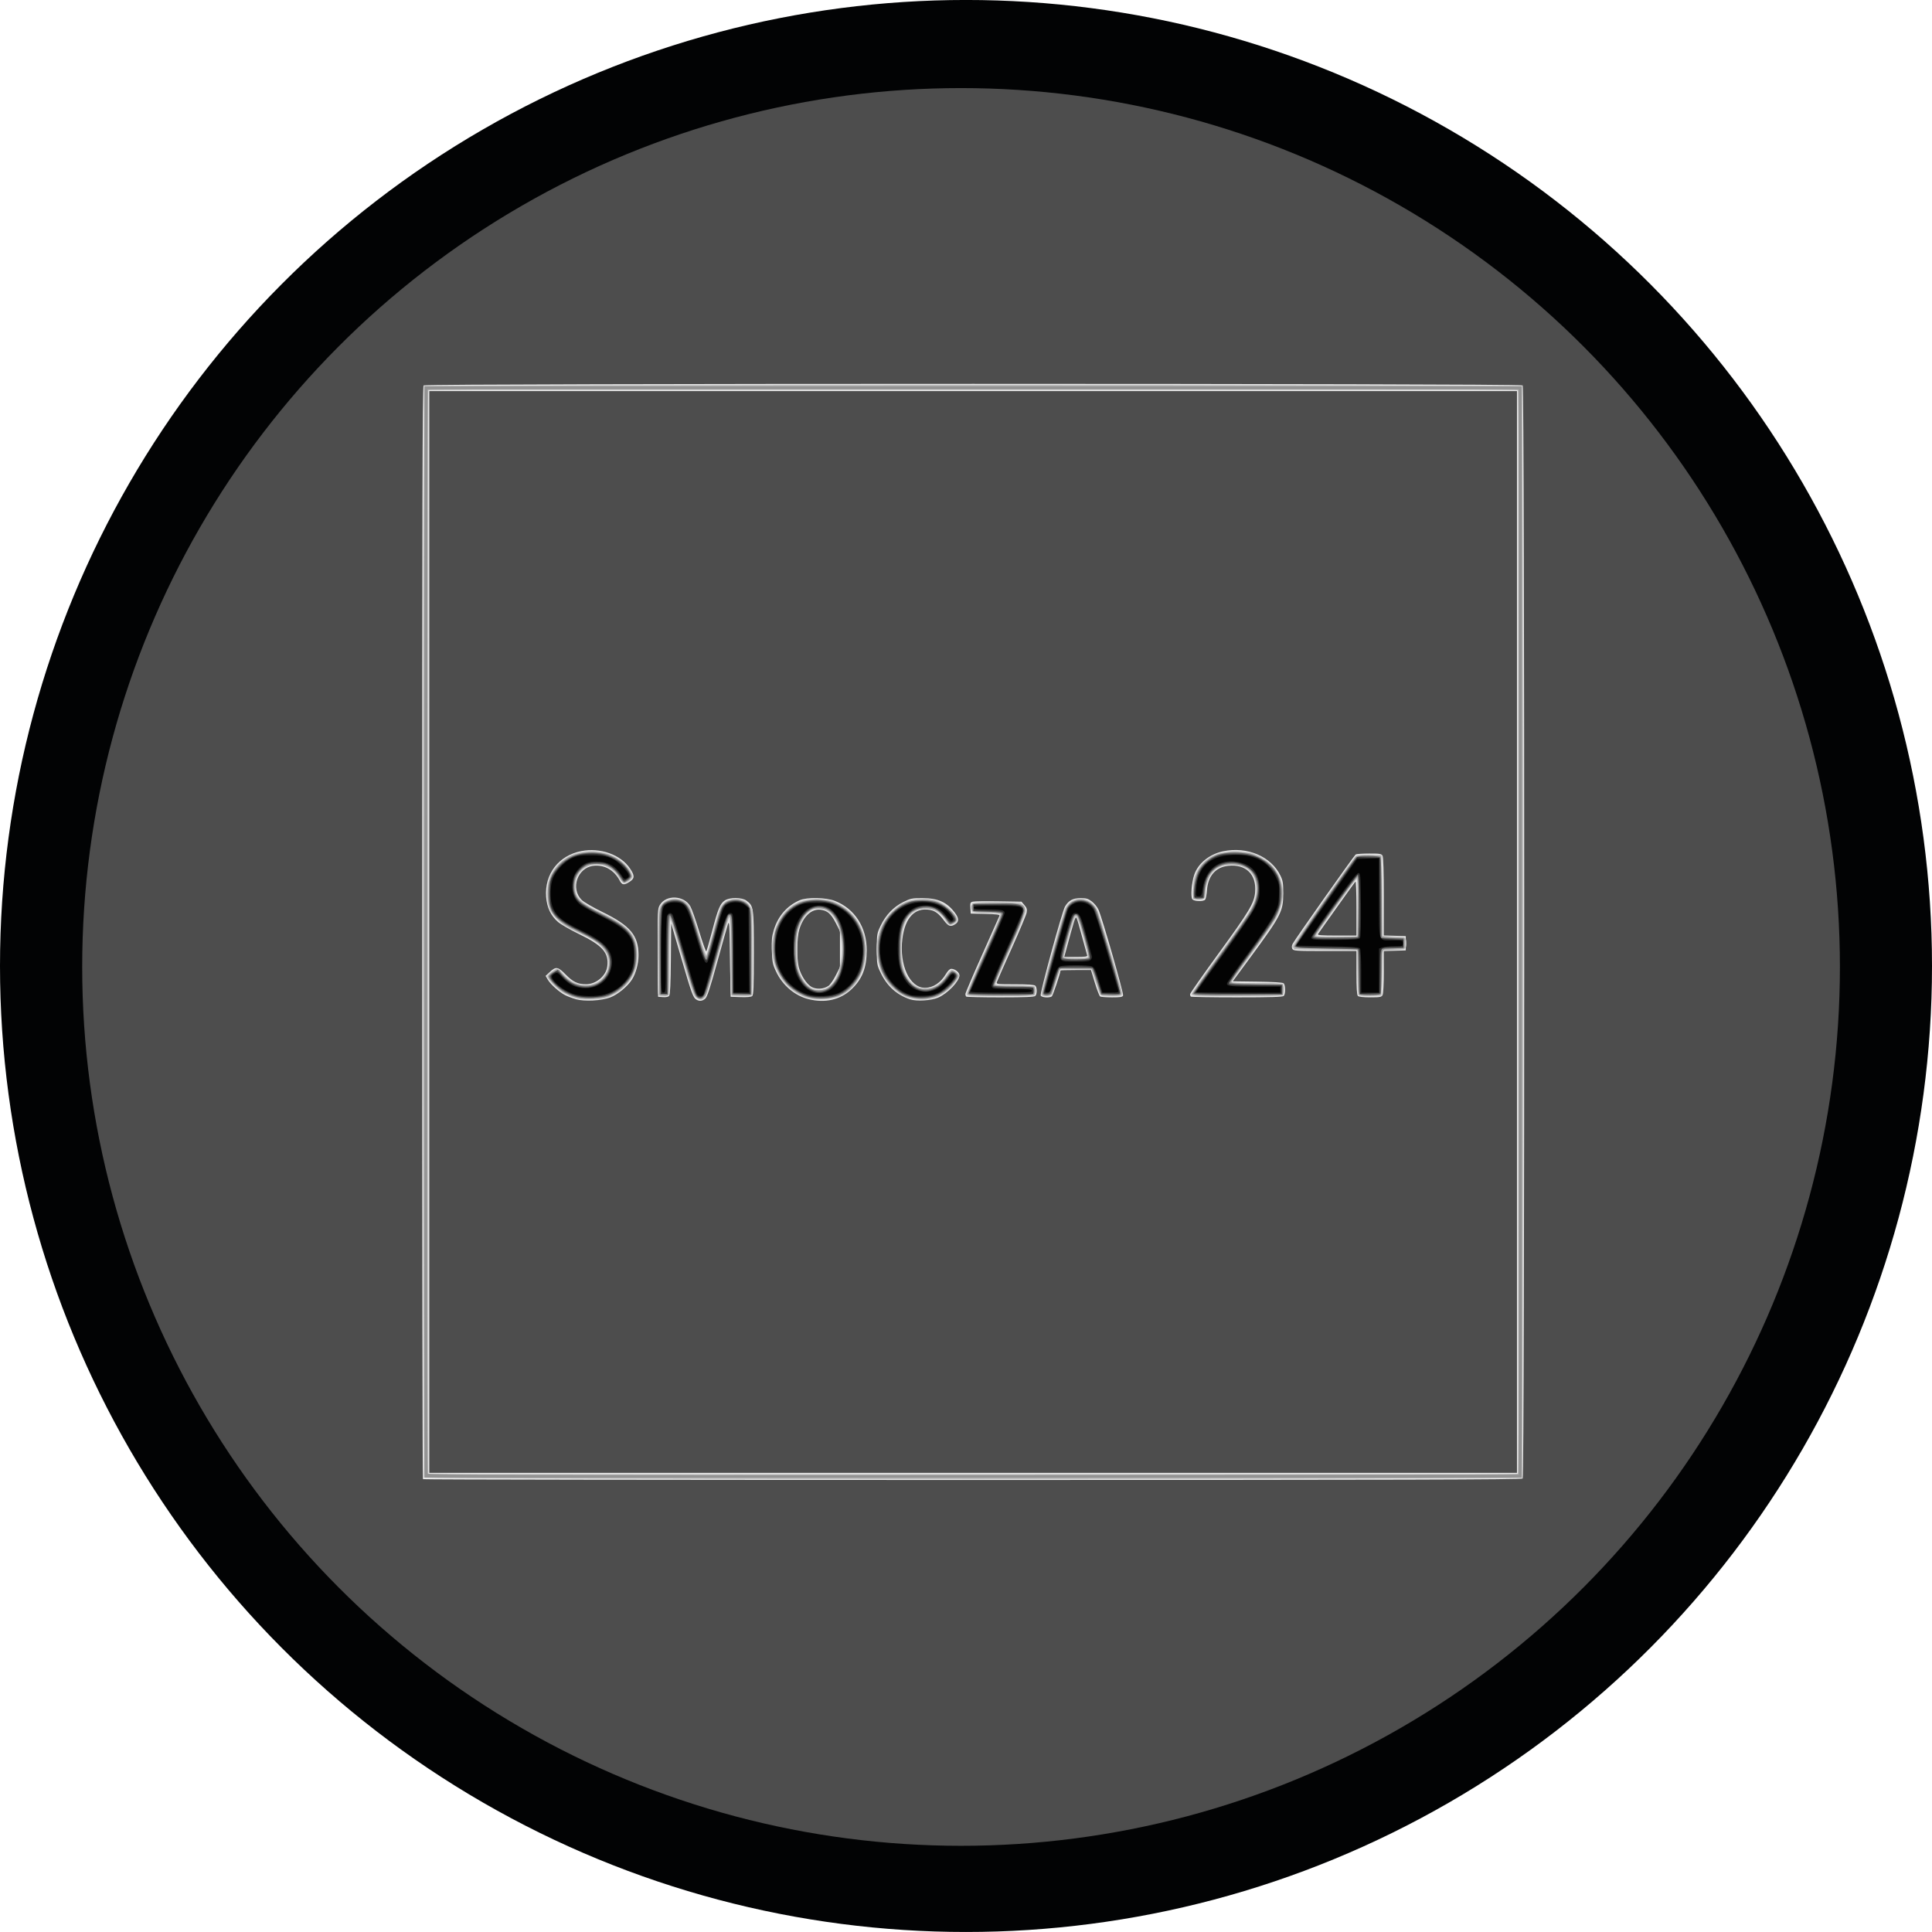 <?xml version="1.0" encoding="UTF-8" standalone="no"?>
<svg
   xmlns:dc="http://purl.org/dc/elements/1.1/"
   xmlns:cc="http://creativecommons.org/ns#"
   xmlns:rdf="http://www.w3.org/1999/02/22-rdf-syntax-ns#"
   xmlns:svg="http://www.w3.org/2000/svg"
   xmlns="http://www.w3.org/2000/svg"
   xmlns:sodipodi="http://sodipodi.sourceforge.net/DTD/sodipodi-0.dtd"
   xmlns:inkscape="http://www.inkscape.org/namespaces/inkscape"
   width="50px"
   height="50px"
   viewBox="0 0 87.932 87.932"
   version="1.1"
   id="svg8"
   sodipodi:docname="SmoczaSVG2.svg"
   inkscape:version="1.0.2-2 (e86c870879, 2021-01-15)">
  <defs
     id="defs2">
    <inkscape:path-effect
       effect="bspline"
       id="path-effect967"
       is_visible="true"
       lpeversion="1"
       weight="33.333"
       steps="2"
       helper_size="0"
       apply_no_weight="true"
       apply_with_weight="true"
       only_selected="false" />
  </defs>
  <sodipodi:namedview
     id="base"
     pagecolor="#ffffff"
     bordercolor="#666666"
     borderopacity="1.0"
     inkscape:pageopacity="0.0"
     inkscape:pageshadow="2"
     inkscape:zoom="1.4142136"
     inkscape:cx="2.5408292"
     inkscape:cy="195.55813"
     inkscape:document-units="mm"
     inkscape:current-layer="g1007"
     inkscape:document-rotation="0"
     showgrid="false"
     fit-margin-top="0"
     fit-margin-left="0"
     fit-margin-right="0"
     fit-margin-bottom="0"
     inkscape:window-width="1920"
     inkscape:window-height="1017"
     inkscape:window-x="-8"
     inkscape:window-y="-8"
     inkscape:window-maximized="1" />
  <g
     inkscape:label="Warstwa 1"
     inkscape:groupmode="layer"
     id="layer1"
     transform="translate(124.013,-9.622)">
    <g
       id="g1007"
       transform="translate(-7.751,-42.897)">
      <circle
         style="fill:#020304;fill-opacity:1;stroke-width:0.265"
         id="path1013"
         cx="-72.296"
         cy="96.484"
         r="43.966" />
      <circle
         style="fill:#4d4d4d;stroke-width:0.241;fill-opacity:1"
         id="circle1015"
         cx="-72.521"
         cy="96.528"
         r="40" />
    </g>
    <g
       id="g1151"
       transform="matrix(0.639,0,0,0.639,45.874,26.884)">
      <path
         style="fill:#e8e8e8;stroke-width:0.085"
         d="m -235.739,78.342 c -0.031,-0.031 -0.056,-17.549 -0.056,-38.93 0,-30.122 0.023,-38.896 0.102,-38.975 0.148,-0.148 78.135,-0.148 78.283,0 0.148,0.148 0.148,77.711 0,77.859 -0.079,0.079 -8.9,0.102 -39.187,0.102 -21.497,0 -39.11,-0.025 -39.141,-0.056 z m 77.922,-38.975 V 0.843 h -38.735 -38.735 V 39.367 77.89 h 38.735 38.735 z m -67.035,4.786 c -0.244,-0.069 -0.587,-0.199 -0.762,-0.288 -0.418,-0.214 -1.04,-0.771 -1.234,-1.104 l -0.154,-0.266 0.27,-0.252 c 0.466,-0.435 0.598,-0.417 1.159,0.156 0.515,0.527 0.87,0.694 1.462,0.692 0.704,-0.003 1.411,-0.597 1.5,-1.259 0.131,-0.975 -0.328,-1.503 -2.017,-2.32 -0.623,-0.301 -1.297,-0.69 -1.496,-0.864 -0.508,-0.441 -0.784,-1.024 -0.841,-1.779 -0.123,-1.626 0.889,-2.945 2.502,-3.262 1.361,-0.268 2.822,0.257 3.479,1.249 0.338,0.51 0.331,0.698 -0.036,0.935 -0.396,0.257 -0.532,0.24 -0.703,-0.083 -0.396,-0.752 -1.09,-1.144 -1.868,-1.056 -1.143,0.129 -1.659,1.618 -0.842,2.435 0.147,0.147 0.822,0.539 1.501,0.871 1.963,0.961 2.546,1.662 2.546,3.062 0,0.602 -0.184,1.29 -0.464,1.733 -0.311,0.492 -1.022,1.077 -1.551,1.276 -0.635,0.238 -1.835,0.3 -2.451,0.126 z m 8.594,0.034 c -0.238,-0.139 -0.338,-0.412 -1.088,-2.984 l -0.712,-2.44 -0.022,2.518 c -0.015,1.741 -0.052,2.554 -0.12,2.635 -0.061,0.074 -0.225,0.108 -0.443,0.092 l -0.346,-0.025 -0.021,-3.133 c -0.021,-3.017 -0.015,-3.143 0.15,-3.413 0.455,-0.744 1.722,-0.679 2.17,0.11 0.1,0.176 0.383,0.983 0.629,1.792 0.246,0.81 0.472,1.442 0.504,1.406 0.031,-0.036 0.221,-0.694 0.422,-1.462 0.411,-1.573 0.563,-1.937 0.905,-2.164 0.346,-0.23 1.201,-0.224 1.522,0.011 0.525,0.385 0.535,0.456 0.536,3.73 8e-5,2.449 -0.021,2.992 -0.119,3.073 -0.075,0.063 -0.377,0.09 -0.826,0.074 l -0.707,-0.025 -0.042,-2.752 c -0.037,-2.414 -0.056,-2.71 -0.153,-2.413 -0.061,0.186 -0.409,1.423 -0.775,2.748 -0.521,1.889 -0.705,2.442 -0.852,2.561 -0.21,0.17 -0.394,0.188 -0.613,0.06 z m 8.022,-0.026 c -1.013,-0.246 -1.881,-0.977 -2.353,-1.98 -0.238,-0.505 -0.271,-0.672 -0.3,-1.476 -0.026,-0.74 -3e-5,-1.013 0.143,-1.485 0.298,-0.981 0.936,-1.716 1.833,-2.11 0.524,-0.23 1.88,-0.205 2.519,0.046 1.407,0.554 2.267,1.889 2.263,3.512 -0.004,1.265 -0.327,2.078 -1.117,2.81 -0.775,0.717 -1.843,0.962 -2.987,0.683 z m 1.385,-0.956 c 0.123,-0.088 0.357,-0.425 0.519,-0.748 l 0.296,-0.587 V 40.588 39.307 l -0.296,-0.577 c -0.338,-0.658 -0.591,-0.881 -1.073,-0.946 -0.648,-0.087 -1.244,0.462 -1.528,1.407 -0.175,0.582 -0.195,2.065 -0.036,2.688 0.143,0.562 0.525,1.164 0.879,1.386 0.336,0.211 0.9,0.182 1.239,-0.062 z m 5.811,0.96 c -0.954,-0.318 -1.65,-0.948 -2.101,-1.9 -0.26,-0.549 -0.27,-0.608 -0.27,-1.67 0,-1.062 0.01,-1.121 0.27,-1.67 0.359,-0.759 0.93,-1.354 1.625,-1.696 0.512,-0.252 0.623,-0.274 1.364,-0.272 1.101,0.003 1.729,0.286 2.296,1.035 0.298,0.393 0.309,0.638 0.037,0.816 -0.33,0.216 -0.49,0.165 -0.807,-0.259 -0.374,-0.5 -0.642,-0.696 -1.034,-0.76 -1.055,-0.171 -1.741,0.561 -1.931,2.062 -0.236,1.862 0.516,3.496 1.609,3.496 0.578,0 1.129,-0.365 1.499,-0.995 0.134,-0.227 0.272,-0.36 0.376,-0.36 0.262,0 0.582,0.255 0.582,0.463 0,0.415 -0.839,1.292 -1.515,1.586 -0.495,0.215 -1.534,0.279 -1.998,0.125 z m 3.993,-0.197 c -0.031,-0.031 -0.056,-0.113 -0.056,-0.182 0,-0.069 0.538,-1.33 1.196,-2.801 0.658,-1.471 1.214,-2.722 1.236,-2.778 0.03,-0.077 -0.226,-0.109 -1.005,-0.127 l -1.045,-0.024 -0.026,-0.399 c -0.023,-0.36 -0.006,-0.404 0.175,-0.45 0.11,-0.028 0.935,-0.038 1.832,-0.024 l 1.632,0.026 0.211,0.246 c 0.17,0.198 0.201,0.301 0.157,0.534 -0.03,0.159 -0.508,1.301 -1.063,2.539 -0.555,1.238 -1.032,2.322 -1.059,2.408 -0.047,0.149 0.023,0.157 1.294,0.157 0.932,0 1.375,0.031 1.445,0.102 0.131,0.131 0.131,0.597 0,0.728 -0.074,0.074 -0.744,0.102 -2.484,0.102 -1.31,0 -2.407,-0.025 -2.438,-0.056 z m 5.305,-0.079 c -0.063,-0.164 1.531,-5.985 1.734,-6.332 0.252,-0.431 0.566,-0.602 1.109,-0.602 0.407,0 0.54,0.04 0.808,0.245 0.177,0.135 0.389,0.401 0.473,0.593 0.27,0.619 1.8,5.961 1.747,6.099 -0.041,0.108 -0.195,0.133 -0.795,0.132 -0.409,-6.77e-4 -0.787,-0.029 -0.841,-0.064 -0.053,-0.034 -0.222,-0.472 -0.374,-0.972 l -0.277,-0.91 h -1.086 c -0.597,0 -1.086,0.014 -1.086,0.031 0,0.175 -0.546,1.803 -0.621,1.85 -0.191,0.121 -0.737,0.073 -0.791,-0.07 z m 3.316,-2.849 c -0.021,-0.058 -0.189,-0.672 -0.374,-1.365 -0.185,-0.692 -0.357,-1.28 -0.383,-1.305 -0.099,-0.099 -0.122,-0.028 -0.805,2.5 l -0.074,0.275 h 0.837 c 0.633,0 0.828,-0.026 0.799,-0.106 z m 7.381,2.928 c -0.031,-0.031 -0.057,-0.106 -0.057,-0.167 0,-0.061 0.895,-1.34 1.99,-2.843 2.262,-3.108 2.583,-3.645 2.647,-4.438 0.101,-1.257 -0.653,-1.995 -1.908,-1.867 -0.903,0.092 -1.444,0.709 -1.522,1.733 -0.024,0.312 -0.081,0.616 -0.127,0.674 -0.12,0.152 -0.781,0.135 -0.912,-0.023 -0.137,-0.165 -0.059,-1.188 0.133,-1.75 0.277,-0.81 1.077,-1.459 2.053,-1.666 1.708,-0.362 3.416,0.36 4.081,1.725 0.177,0.363 0.206,0.543 0.204,1.27 -0.003,1.294 -0.144,1.57 -2.352,4.572 l -1.245,1.693 1.754,0.023 c 1.12,0.015 1.794,0.057 1.866,0.116 0.14,0.116 0.148,0.765 0.011,0.902 -0.075,0.075 -0.932,0.102 -3.33,0.102 -1.776,0 -3.254,-0.025 -3.285,-0.056 z m 11.898,-0.045 c -0.072,-0.072 -0.102,-0.559 -0.102,-1.651 v -1.549 h -2.241 c -2.085,0 -2.246,-0.011 -2.324,-0.155 -0.057,-0.107 -0.049,-0.22 0.025,-0.363 0.163,-0.315 4.378,-6.289 4.487,-6.36 0.052,-0.034 0.484,-0.063 0.96,-0.064 0.769,-0.001 0.875,0.017 0.953,0.162 0.055,0.103 0.088,1.181 0.088,2.918 v 2.754 l 0.783,0.024 0.783,0.024 v 0.508 0.508 l -0.783,0.024 -0.783,0.024 v 1.484 c 0,0.861 -0.037,1.553 -0.088,1.648 -0.077,0.144 -0.183,0.164 -0.872,0.164 -0.497,0 -0.822,-0.037 -0.886,-0.102 z m -0.102,-6.265 c 0,-1.08 -0.032,-1.928 -0.072,-1.884 -0.082,0.091 -2.568,3.58 -2.667,3.742 -0.051,0.083 0.238,0.106 1.337,0.106 h 1.402 z"
         id="path1165" />
      <path
         style="fill:#c9c9c9;stroke-width:0.085"
         d="m -235.671,78.208 c -0.022,-0.058 -0.03,-17.575 -0.018,-38.926 l 0.022,-38.82 h 39.116 39.116 V 39.367 78.271 l -39.097,0.021 c -31.234,0.017 -39.106,-4.6e-5 -39.138,-0.085 z m 77.939,-38.841 V 0.759 h -38.82 -38.82 V 39.367 77.975 h 38.82 38.82 z m -67.269,4.679 c -0.233,-0.084 -0.602,-0.256 -0.818,-0.383 -0.394,-0.231 -1.084,-0.951 -1.085,-1.132 -7.7e-4,-0.131 0.547,-0.539 0.724,-0.539 0.079,0 0.295,0.173 0.482,0.385 0.894,1.015 2.249,1.039 2.915,0.052 0.641,-0.951 0.132,-2.027 -1.282,-2.709 -0.304,-0.147 -0.81,-0.39 -1.125,-0.541 -0.764,-0.366 -1.388,-0.988 -1.585,-1.581 -0.221,-0.666 -0.153,-1.691 0.154,-2.32 0.345,-0.705 1.02,-1.283 1.76,-1.508 0.866,-0.263 1.863,-0.205 2.614,0.151 0.745,0.353 1.437,1.067 1.438,1.482 4.3e-4,0.172 -0.388,0.493 -0.596,0.493 -0.088,0 -0.241,-0.156 -0.371,-0.378 -0.575,-0.981 -1.794,-1.251 -2.596,-0.576 -0.337,0.284 -0.5,0.666 -0.5,1.172 0,0.84 0.284,1.114 2.045,1.972 1.17,0.57 1.826,1.081 2.124,1.654 0.278,0.534 0.312,1.791 0.066,2.443 -0.252,0.67 -0.882,1.341 -1.582,1.686 -0.496,0.244 -0.641,0.274 -1.454,0.301 -0.711,0.023 -0.993,-0.003 -1.327,-0.122 z m 8.692,-0.001 c -0.178,-0.15 -0.309,-0.55 -1.289,-3.936 -0.253,-0.873 -0.487,-1.587 -0.522,-1.587 -0.034,-4.23e-4 -0.072,1.209 -0.085,2.687 l -0.022,2.688 -0.357,0.026 c -0.313,0.023 -0.363,0.002 -0.406,-0.171 -0.027,-0.108 -0.038,-1.492 -0.024,-3.074 0.023,-2.561 0.042,-2.907 0.175,-3.151 0.4,-0.732 1.67,-0.711 2.107,0.035 0.077,0.131 0.354,0.942 0.617,1.801 0.459,1.505 0.524,1.683 0.583,1.606 0.015,-0.019 0.208,-0.721 0.428,-1.559 0.221,-0.838 0.468,-1.654 0.549,-1.813 0.188,-0.367 0.621,-0.601 1.111,-0.599 0.482,0.002 0.749,0.136 0.995,0.501 l 0.194,0.288 -0.022,3.055 -0.022,3.055 -0.712,0.025 c -0.513,0.018 -0.732,-0.006 -0.782,-0.085 -0.038,-0.06 -0.07,-1.345 -0.071,-2.854 -6.8e-4,-1.51 -0.023,-2.723 -0.049,-2.697 -0.026,0.026 -0.385,1.273 -0.798,2.771 -0.413,1.498 -0.811,2.816 -0.886,2.93 -0.161,0.245 -0.461,0.27 -0.712,0.058 z m 7.854,-0.008 c -1.678,-0.554 -2.678,-2.313 -2.374,-4.175 0.2,-1.223 0.842,-2.158 1.789,-2.604 0.409,-0.193 0.574,-0.22 1.355,-0.22 0.824,0 0.931,0.02 1.46,0.27 1.467,0.695 2.257,2.277 2.009,4.024 -0.164,1.157 -0.822,2.122 -1.76,2.581 -0.624,0.305 -1.757,0.362 -2.478,0.124 z m 1.673,-0.824 c 0.74,-0.562 1.084,-2.34 0.743,-3.841 -0.18,-0.792 -0.531,-1.325 -1.013,-1.538 -0.73,-0.323 -1.346,0.007 -1.785,0.96 -0.235,0.509 -0.245,0.583 -0.245,1.759 0,1.015 0.029,1.306 0.168,1.68 0.427,1.15 1.35,1.575 2.133,0.981 z m 5.643,0.858 c -1.542,-0.482 -2.535,-2.309 -2.24,-4.124 0.134,-0.828 0.45,-1.454 1.022,-2.023 0.636,-0.633 1.136,-0.86 2.009,-0.909 0.995,-0.056 1.533,0.129 2.166,0.745 0.528,0.513 0.634,0.846 0.323,1.012 -0.285,0.153 -0.502,0.101 -0.632,-0.15 -0.618,-1.195 -2.236,-1.209 -2.84,-0.024 -0.404,0.791 -0.454,2.645 -0.098,3.575 0.574,1.498 2.13,1.647 2.958,0.284 0.255,-0.42 0.468,-0.478 0.761,-0.206 0.236,0.22 0.234,0.243 -0.058,0.645 -0.362,0.5 -0.915,0.938 -1.426,1.129 -0.527,0.197 -1.399,0.219 -1.945,0.048 z m 4.121,-0.293 c 0,-0.09 0.537,-1.358 1.193,-2.816 0.656,-1.459 1.199,-2.71 1.206,-2.78 0.011,-0.104 -0.167,-0.135 -1.003,-0.169 l -1.016,-0.042 v -0.339 -0.339 l 1.717,-0.023 1.717,-0.023 0.21,0.21 c 0.115,0.115 0.21,0.307 0.21,0.427 0,0.119 -0.495,1.325 -1.101,2.679 -0.605,1.354 -1.101,2.495 -1.101,2.536 0,0.041 0.638,0.085 1.418,0.098 l 1.418,0.023 v 0.339 0.339 l -2.434,0.022 c -2.359,0.022 -2.434,0.017 -2.434,-0.141 z m 5.334,-0.02 c 0,-0.288 1.527,-5.753 1.707,-6.108 0.46,-0.91 1.734,-0.87 2.241,0.07 0.192,0.355 1.809,5.766 1.809,6.052 0,0.155 -0.059,0.168 -0.757,0.168 -0.508,0 -0.78,-0.034 -0.826,-0.105 -0.038,-0.058 -0.187,-0.486 -0.333,-0.953 l -0.264,-0.848 h -1.128 -1.128 l -0.259,0.849 c -0.142,0.467 -0.29,0.895 -0.327,0.953 -0.038,0.057 -0.219,0.104 -0.402,0.104 -0.285,0 -0.334,-0.027 -0.334,-0.181 z m 3.299,-2.676 c -0.002,-0.081 -0.164,-0.739 -0.361,-1.46 -0.252,-0.925 -0.394,-1.312 -0.48,-1.312 -0.087,0 -0.238,0.417 -0.514,1.418 -0.215,0.78 -0.373,1.437 -0.349,1.46 0.023,0.023 0.417,0.043 0.875,0.043 0.738,0 0.832,-0.017 0.829,-0.148 z m 7.369,2.731 c 0,-0.071 0.88,-1.338 1.955,-2.816 1.075,-1.478 2.085,-2.92 2.244,-3.205 0.944,-1.687 0.317,-3.205 -1.319,-3.199 -1.186,0.005 -1.765,0.666 -1.883,2.149 -0.024,0.296 -0.024,0.296 -0.447,0.296 h -0.423 l 0.007,-0.733 c 0.006,-0.617 0.044,-0.808 0.238,-1.203 0.518,-1.059 1.514,-1.547 3.012,-1.475 0.704,0.034 0.912,0.08 1.409,0.312 1.761,0.823 2.25,2.786 1.161,4.658 -0.124,0.213 -0.852,1.243 -1.618,2.289 -0.766,1.046 -1.411,1.95 -1.433,2.009 -0.033,0.085 0.35,0.113 1.808,0.131 l 1.85,0.023 V 43.473 43.896 l -3.281,0.022 c -2.884,0.019 -3.281,0.007 -3.281,-0.106 z m 11.895,0.024 c -0.022,-0.06 -0.05,-0.795 -0.062,-1.633 l -0.022,-1.524 -2.268,-0.023 c -2.484,-0.025 -2.521,-0.033 -2.215,-0.507 0.43,-0.668 4.281,-6.104 4.386,-6.19 0.082,-0.068 0.409,-0.094 0.999,-0.077 l 0.877,0.024 0.042,2.879 0.042,2.879 0.759,0.025 c 0.817,0.027 0.889,0.066 0.889,0.483 0,0.417 -0.072,0.457 -0.889,0.483 l -0.759,0.025 -0.042,1.609 -0.042,1.609 -0.827,0.024 c -0.615,0.018 -0.837,-0.004 -0.867,-0.085 z m -0.061,-6.246 c 0.022,-2.031 0.019,-2.07 -0.136,-1.905 -0.205,0.218 -2.724,3.756 -2.783,3.909 -0.037,0.096 0.208,0.112 1.426,0.093 l 1.47,-0.023 z"
         id="path1163" />
      <path
         style="fill:#b0b0b0;stroke-width:0.085"
         d="m -235.609,78.212 c -0.148,-0.148 -0.148,-77.542 0,-77.69 0.148,-0.148 77.965,-0.148 78.113,0 0.148,0.148 0.148,77.542 0,77.69 -0.148,0.148 -77.965,0.148 -78.113,0 z m 77.859,-0.254 c 0.148,-0.148 0.148,-77.034 0,-77.182 -0.148,-0.148 -77.457,-0.148 -77.605,0 -0.148,0.148 -0.148,77.034 0,77.182 0.148,0.148 77.457,0.148 77.605,0 z m -66.954,-33.875 c -0.256,-0.059 -0.667,-0.217 -0.912,-0.352 -0.479,-0.262 -1.204,-0.974 -1.204,-1.181 0,-0.131 0.5,-0.558 0.654,-0.558 0.048,0 0.232,0.177 0.409,0.393 1.14,1.391 3.255,0.846 3.255,-0.838 0,-0.847 -0.606,-1.474 -2.034,-2.102 -0.846,-0.372 -1.419,-0.741 -1.766,-1.136 -0.448,-0.511 -0.554,-0.833 -0.553,-1.693 1.7e-4,-0.642 0.035,-0.838 0.22,-1.24 0.845,-1.835 3.506,-2.33 5.138,-0.957 0.329,0.277 0.707,0.904 0.644,1.069 -0.042,0.11 -0.466,0.409 -0.581,0.409 -0.026,0 -0.178,-0.204 -0.338,-0.453 -0.347,-0.543 -0.742,-0.806 -1.31,-0.873 -0.632,-0.075 -0.988,0.024 -1.36,0.378 -0.388,0.369 -0.558,0.883 -0.475,1.436 0.091,0.609 0.491,0.966 1.775,1.584 1.472,0.709 2.075,1.159 2.375,1.773 0.792,1.618 -0.072,3.631 -1.82,4.243 -0.519,0.182 -1.55,0.23 -2.117,0.1 z m 8.493,-0.017 c -0.233,-0.164 -0.31,-0.381 -1.133,-3.217 -0.378,-1.304 -0.722,-2.407 -0.764,-2.451 -0.046,-0.048 -0.076,1.015 -0.076,2.635 0,2.963 0.003,2.946 -0.482,2.891 l -0.238,-0.027 -0.021,-3.048 c -0.021,-2.932 -0.015,-3.059 0.15,-3.328 0.223,-0.365 0.676,-0.556 1.15,-0.485 0.733,0.11 0.881,0.358 1.558,2.608 0.249,0.828 0.48,1.475 0.514,1.439 0.034,-0.036 0.237,-0.732 0.451,-1.547 0.57,-2.168 0.71,-2.403 1.494,-2.502 0.443,-0.056 0.86,0.127 1.131,0.497 0.168,0.229 0.176,0.359 0.201,3.204 0.019,2.218 -3.4e-4,2.996 -0.077,3.088 -0.076,0.092 -0.263,0.117 -0.745,0.098 l -0.643,-0.024 -0.022,-2.822 c -0.017,-2.162 -0.046,-2.814 -0.125,-2.788 -0.109,0.036 -0.242,0.474 -1.092,3.578 -0.616,2.251 -0.77,2.525 -1.233,2.201 z m 8.137,0.045 c -0.99,-0.211 -1.892,-0.939 -2.374,-1.913 -0.271,-0.549 -0.314,-0.722 -0.35,-1.421 -0.049,-0.934 0.061,-1.498 0.427,-2.195 0.615,-1.172 1.885,-1.754 3.275,-1.502 1.841,0.334 2.99,1.916 2.86,3.938 -0.093,1.44 -0.867,2.579 -2.025,2.978 -0.452,0.156 -1.353,0.213 -1.812,0.115 z m 1.11,-0.729 c 0.532,-0.253 0.908,-0.982 1.054,-2.044 0.236,-1.722 -0.391,-3.455 -1.312,-3.628 -0.843,-0.158 -1.391,0.274 -1.783,1.403 -0.24,0.692 -0.223,2.39 0.031,3.078 0.418,1.136 1.179,1.586 2.011,1.191 z m 5.968,0.676 c -0.91,-0.242 -1.764,-1.042 -2.135,-2 -0.249,-0.642 -0.303,-1.907 -0.111,-2.568 0.287,-0.987 0.97,-1.798 1.865,-2.212 0.429,-0.199 0.621,-0.235 1.236,-0.237 0.667,-0.002 0.777,0.023 1.309,0.294 0.601,0.307 1.172,0.905 1.12,1.173 -0.014,0.073 -0.133,0.192 -0.265,0.263 -0.226,0.123 -0.247,0.12 -0.38,-0.067 -0.59,-0.821 -0.918,-1.032 -1.599,-1.03 -1.145,0.004 -1.753,0.987 -1.753,2.835 0,1.44 0.388,2.388 1.138,2.778 0.688,0.358 1.598,0.022 2.119,-0.783 0.153,-0.236 0.32,-0.428 0.371,-0.428 0.17,0 0.47,0.261 0.469,0.407 -0.001,0.233 -0.567,0.881 -1.06,1.215 -0.707,0.479 -1.446,0.593 -2.326,0.36 z m 4.017,-0.227 c -0.023,-0.059 0.512,-1.343 1.188,-2.851 0.676,-1.509 1.229,-2.794 1.229,-2.855 0,-0.086 -0.219,-0.112 -0.957,-0.112 -1.005,0 -1.16,-0.051 -1.16,-0.381 0,-0.35 0.132,-0.381 1.647,-0.381 1.437,0 1.962,0.069 2.092,0.274 0.18,0.284 0.027,0.754 -0.995,3.049 -0.586,1.316 -1.086,2.44 -1.11,2.498 -0.034,0.082 0.267,0.106 1.345,0.106 1.458,0 1.592,0.032 1.592,0.381 0,0.368 -0.086,0.381 -2.517,0.381 -1.799,0 -2.323,-0.024 -2.356,-0.108 z m 5.335,0.002 c -0.049,-0.128 1.515,-5.807 1.694,-6.154 0.507,-0.981 1.823,-0.837 2.276,0.249 0.068,0.163 0.492,1.549 0.943,3.081 0.651,2.213 0.796,2.799 0.706,2.856 -0.139,0.088 -1.262,0.095 -1.393,0.009 -0.052,-0.034 -0.223,-0.462 -0.381,-0.951 l -0.287,-0.889 -1.149,-0.023 -1.149,-0.023 -0.278,0.912 c -0.153,0.502 -0.322,0.94 -0.375,0.975 -0.158,0.101 -0.565,0.074 -0.608,-0.041 z m 3.348,-2.658 c 0,-0.164 -0.785,-2.879 -0.852,-2.947 -0.05,-0.051 -0.109,-0.051 -0.16,3.39e-4 -0.071,0.071 -0.851,2.758 -0.851,2.932 0,0.038 0.419,0.069 0.931,0.069 0.512,0 0.931,-0.025 0.931,-0.055 z m 7.366,2.611 c 0,-0.084 0.748,-1.179 1.662,-2.434 2.791,-3.831 2.956,-4.126 2.895,-5.198 -0.057,-1.004 -0.579,-1.519 -1.619,-1.597 -1.164,-0.088 -2.008,0.721 -2.008,1.925 0,0.465 -0.105,0.599 -0.472,0.599 -0.406,0 -0.483,-0.153 -0.413,-0.822 0.094,-0.9 0.316,-1.391 0.847,-1.876 1.475,-1.348 4.382,-0.821 5.242,0.95 0.424,0.872 0.364,1.926 -0.168,2.975 -0.165,0.326 -0.966,1.498 -1.779,2.605 -0.813,1.107 -1.478,2.031 -1.478,2.053 0,0.022 0.812,0.041 1.803,0.041 1.959,0 2.007,0.011 2.007,0.466 0,0.144 -0.046,0.308 -0.102,0.364 -0.075,0.075 -0.916,0.102 -3.26,0.102 -2.987,0 -3.158,-0.008 -3.158,-0.153 z m 11.873,0.054 c -0.075,-0.075 -0.105,-0.537 -0.105,-1.653 v -1.548 l -2.265,-0.023 -2.265,-0.023 0.005,-0.212 c 0.005,-0.206 4.124,-6.175 4.428,-6.416 0.095,-0.076 0.382,-0.101 0.942,-0.085 l 0.805,0.024 0.042,2.879 0.042,2.879 0.804,0.042 0.804,0.042 v 0.423 0.423 l -0.804,0.042 -0.804,0.042 -0.042,1.609 -0.042,1.609 -0.721,0.024 c -0.488,0.016 -0.755,-0.01 -0.826,-0.08 z m -0.105,-6.251 c 0,-1.164 -0.017,-2.117 -0.038,-2.117 -0.044,0 -3.01,4.133 -3.01,4.194 0,0.022 0.686,0.04 1.524,0.04 h 1.524 z"
         id="path1161" />
      <path
         style="fill:#939393;stroke-width:0.085"
         d="M -235.626,39.367 V 0.505 h 39.074 39.074 V 39.367 78.229 h -39.074 -39.074 z m 77.936,0 V 0.716 h -38.862 -38.862 l -0.022,38.566 c -0.012,21.211 -0.004,38.613 0.018,38.672 0.032,0.085 7.853,0.102 38.884,0.085 l 38.843,-0.021 z m -67.364,4.584 c -0.263,-0.086 -0.65,-0.281 -0.862,-0.433 -0.388,-0.278 -0.905,-0.854 -0.905,-1.006 0,-0.045 0.128,-0.162 0.285,-0.259 0.288,-0.178 0.561,-0.232 0.561,-0.11 0,0.131 0.632,0.713 0.953,0.876 0.396,0.202 1.176,0.227 1.596,0.051 0.554,-0.231 1.009,-0.949 1.005,-1.586 -0.002,-0.351 -0.289,-0.87 -0.671,-1.214 -0.198,-0.179 -0.828,-0.551 -1.4,-0.827 -1.673,-0.807 -2.154,-1.285 -2.312,-2.294 -0.155,-0.986 0.104,-1.861 0.759,-2.572 0.521,-0.565 1.134,-0.821 2.068,-0.865 1.239,-0.058 2.021,0.241 2.729,1.045 0.395,0.449 0.445,0.726 0.165,0.922 -0.264,0.185 -0.447,0.164 -0.55,-0.061 -0.444,-0.974 -1.706,-1.398 -2.6,-0.874 -0.455,0.267 -0.726,0.772 -0.726,1.355 0,0.868 0.332,1.195 2.075,2.036 1.838,0.888 2.355,1.521 2.35,2.881 -0.004,1.267 -0.591,2.225 -1.696,2.77 -0.513,0.253 -0.641,0.279 -1.455,0.299 -0.687,0.017 -1.002,-0.014 -1.37,-0.135 z m 8.756,-0.006 c -0.087,-0.094 -0.491,-1.328 -0.948,-2.9 -0.438,-1.505 -0.811,-2.755 -0.83,-2.777 -0.143,-0.171 -0.191,0.559 -0.192,2.902 l -0.001,2.693 -0.318,-0.026 -0.318,-0.026 -0.023,-2.879 c -0.02,-2.484 -0.005,-2.928 0.114,-3.24 0.167,-0.44 0.46,-0.612 1.046,-0.612 0.354,0 0.474,0.044 0.724,0.262 0.304,0.267 0.461,0.684 1.236,3.279 0.102,0.341 0.217,0.589 0.255,0.55 0.039,-0.039 0.26,-0.775 0.491,-1.636 0.519,-1.931 0.528,-1.953 0.857,-2.23 0.494,-0.416 1.456,-0.26 1.735,0.28 0.108,0.208 0.128,0.734 0.128,3.262 v 3.013 l -0.699,-0.025 -0.699,-0.025 -0.022,-2.815 c -0.02,-2.578 -0.057,-3.013 -0.231,-2.732 -0.028,0.046 -0.336,1.122 -0.685,2.392 -0.88,3.207 -0.869,3.172 -1.017,3.32 -0.179,0.179 -0.42,0.166 -0.604,-0.031 z m 7.784,-0.004 c -0.246,-0.088 -0.634,-0.298 -0.864,-0.467 -2.028,-1.489 -1.859,-5.001 0.295,-6.12 0.572,-0.297 1.749,-0.367 2.425,-0.143 0.917,0.303 1.635,0.934 2.037,1.789 0.9,1.912 0.134,4.288 -1.591,4.934 -0.615,0.23 -1.673,0.233 -2.302,0.007 z m 1.681,-0.618 c 1.341,-0.904 1.341,-4.554 0,-5.458 -0.208,-0.14 -0.407,-0.192 -0.735,-0.192 -0.385,0 -0.495,0.039 -0.755,0.268 -0.651,0.572 -0.932,1.544 -0.87,3.013 0.032,0.766 0.076,0.995 0.277,1.441 0.136,0.302 0.379,0.657 0.566,0.826 0.288,0.26 0.381,0.295 0.78,0.295 0.331,0 0.53,-0.052 0.738,-0.192 z m 5.498,0.602 c -0.588,-0.232 -1.368,-0.993 -1.652,-1.613 -0.482,-1.053 -0.48,-2.439 0.006,-3.432 0.294,-0.602 0.957,-1.275 1.518,-1.541 0.564,-0.267 1.604,-0.333 2.259,-0.143 0.5,0.145 1.172,0.663 1.379,1.063 0.131,0.253 0.093,0.357 -0.183,0.503 -0.209,0.11 -0.209,0.109 -0.61,-0.461 -0.308,-0.438 -0.706,-0.628 -1.317,-0.628 -0.557,0 -0.853,0.132 -1.21,0.538 -0.443,0.505 -0.573,1.041 -0.566,2.34 0.007,1.235 0.095,1.613 0.517,2.223 0.356,0.515 0.702,0.681 1.334,0.641 0.62,-0.04 0.997,-0.273 1.429,-0.886 0.286,-0.405 0.461,-0.456 0.692,-0.2 0.147,0.163 0.145,0.179 -0.085,0.511 -0.299,0.432 -0.705,0.79 -1.165,1.029 -0.535,0.277 -1.714,0.306 -2.346,0.057 z m 4.402,-0.196 c 0,-0.069 0.557,-1.368 1.238,-2.888 0.98,-2.188 1.214,-2.779 1.122,-2.837 -0.064,-0.041 -0.542,-0.074 -1.063,-0.075 -0.848,-0.001 -0.952,-0.018 -0.997,-0.159 -0.028,-0.087 -0.026,-0.22 0.003,-0.296 0.047,-0.122 0.253,-0.139 1.719,-0.139 1.861,0 2.042,0.045 2.042,0.513 0,0.137 -0.496,1.364 -1.102,2.726 -0.606,1.362 -1.083,2.524 -1.061,2.582 0.03,0.079 0.398,0.106 1.44,0.106 h 1.4 v 0.296 0.296 h -2.371 c -2.032,0 -2.371,-0.018 -2.371,-0.125 z m 5.334,-0.025 c 0,-0.271 1.533,-5.716 1.703,-6.051 0.414,-0.813 1.668,-0.755 2.103,0.096 0.172,0.337 1.782,5.729 1.782,5.967 0,0.125 -0.092,0.14 -0.735,0.118 l -0.735,-0.024 -0.274,-0.88 c -0.151,-0.484 -0.325,-0.912 -0.387,-0.951 -0.151,-0.096 -2.028,-0.091 -2.18,0.005 -0.067,0.042 -0.239,0.47 -0.383,0.951 l -0.262,0.875 -0.315,0.026 c -0.262,0.022 -0.315,-8.39e-4 -0.315,-0.133 z m 3.269,-2.51 c 0.025,-0.066 -0.094,-0.647 -0.265,-1.291 -0.439,-1.658 -0.557,-1.902 -0.78,-1.616 -0.135,0.173 -0.808,2.759 -0.755,2.898 0.07,0.181 1.73,0.19 1.799,0.009 z m 7.399,2.574 c 0,-0.047 0.871,-1.281 1.935,-2.742 2.167,-2.974 2.404,-3.35 2.61,-4.133 0.125,-0.475 0.13,-0.615 0.037,-1.03 -0.198,-0.886 -0.793,-1.331 -1.784,-1.334 -0.682,-0.002 -1.148,0.195 -1.477,0.626 -0.229,0.3 -0.474,1.107 -0.474,1.56 0,0.275 -0.005,0.279 -0.392,0.279 h -0.392 l 0.037,-0.708 c 0.061,-1.16 0.55,-1.933 1.504,-2.374 0.327,-0.151 0.546,-0.178 1.444,-0.178 1.012,0 1.083,0.012 1.621,0.267 1.282,0.607 1.847,1.668 1.663,3.12 -0.1,0.784 -0.517,1.514 -2.106,3.681 -0.802,1.093 -1.461,2.046 -1.466,2.117 -0.007,0.112 0.243,0.132 1.833,0.152 l 1.841,0.023 v 0.379 0.379 h -3.217 c -2.112,0 -3.217,-0.029 -3.217,-0.086 z m 11.853,-1.467 c 0,-1.195 -0.026,-1.581 -0.113,-1.653 -0.074,-0.062 -0.86,-0.101 -2.3,-0.116 -1.477,-0.015 -2.197,-0.052 -2.218,-0.114 -0.017,-0.05 0.971,-1.517 2.195,-3.26 l 2.225,-3.168 h 0.889 0.889 l 0.022,2.856 0.022,2.856 0.189,0.043 c 0.104,0.024 0.475,0.053 0.824,0.065 l 0.635,0.021 v 0.339 0.339 l -0.635,0.021 c -1.114,0.038 -1.009,-0.135 -1.035,1.694 l -0.023,1.586 -0.783,0.024 -0.783,0.024 z m -0.102,-2.613 c 0.12,-0.12 0.148,-4.178 0.029,-4.251 -0.04,-0.025 -0.716,0.855 -1.503,1.956 -1.651,2.309 -1.582,2.204 -1.515,2.313 0.079,0.127 2.86,0.111 2.988,-0.018 z"
         id="path1159" />
      <path
         style="fill:#5c5c5c;stroke-width:0.085"
         d="m -224.704,43.998 c -0.256,-0.059 -0.67,-0.219 -0.919,-0.355 -0.455,-0.249 -1.113,-0.903 -1.113,-1.106 0,-0.059 0.135,-0.191 0.299,-0.293 l 0.299,-0.185 0.354,0.402 c 1.242,1.412 3.356,0.835 3.364,-0.917 0.004,-0.886 -0.497,-1.399 -2.163,-2.211 -1.808,-0.882 -2.196,-1.363 -2.192,-2.717 0.002,-0.904 0.164,-1.338 0.73,-1.954 1.328,-1.446 4.175,-1.169 5.033,0.49 0.136,0.264 0.135,0.273 -0.088,0.464 -0.125,0.107 -0.257,0.195 -0.294,0.195 -0.037,0 -0.184,-0.188 -0.327,-0.417 -0.143,-0.23 -0.422,-0.525 -0.62,-0.656 -0.317,-0.21 -0.44,-0.239 -1.008,-0.239 -0.582,0 -0.68,0.024 -0.966,0.243 -0.832,0.634 -0.953,1.77 -0.262,2.461 0.168,0.168 0.813,0.547 1.542,0.906 1.562,0.769 2.128,1.264 2.357,2.059 0.199,0.692 0.129,1.595 -0.171,2.209 -0.291,0.594 -1.007,1.245 -1.624,1.476 -0.594,0.222 -1.61,0.289 -2.23,0.146 z m 8.571,0.054 c -0.19,-0.077 -0.32,-0.445 -1.122,-3.182 -0.522,-1.783 -0.825,-2.688 -0.9,-2.688 -0.091,0 -0.117,0.542 -0.135,2.815 l -0.022,2.815 h -0.254 -0.254 l -0.022,-2.987 c -0.025,-3.333 -0.016,-3.395 0.533,-3.624 0.632,-0.264 1.234,-0.042 1.53,0.566 0.1,0.204 0.383,1.058 0.629,1.896 0.426,1.449 0.535,1.734 0.627,1.642 0.022,-0.022 0.233,-0.763 0.468,-1.645 0.486,-1.824 0.622,-2.183 0.903,-2.367 0.324,-0.213 0.877,-0.244 1.216,-0.068 0.583,0.3 0.596,0.387 0.572,3.666 l -0.022,2.921 h -0.635 -0.635 l -0.022,-2.763 c -0.018,-2.261 -0.044,-2.782 -0.142,-2.863 -0.095,-0.079 -0.137,-0.067 -0.202,0.054 -0.045,0.085 -0.418,1.372 -0.829,2.861 -0.793,2.874 -0.895,3.108 -1.283,2.951 z m 8.044,-0.033 c -0.534,-0.105 -1.327,-0.56 -1.72,-0.986 -0.19,-0.206 -0.466,-0.63 -0.614,-0.941 -0.256,-0.541 -0.268,-0.611 -0.268,-1.624 0,-1.008 0.012,-1.084 0.262,-1.609 0.489,-1.026 1.304,-1.625 2.364,-1.739 1.722,-0.184 3.275,0.938 3.681,2.66 0.148,0.627 0.069,1.785 -0.164,2.398 -0.212,0.558 -0.799,1.252 -1.306,1.543 -0.602,0.346 -1.431,0.456 -2.235,0.297 z m 1.167,-0.574 c 0.336,-0.177 0.798,-0.808 0.93,-1.269 0.435,-1.523 0.165,-3.406 -0.597,-4.169 -0.842,-0.842 -1.992,-0.379 -2.459,0.991 -0.268,0.785 -0.287,2.355 -0.038,3.114 0.4,1.219 1.313,1.781 2.165,1.333 z m 5.932,0.534 c -0.573,-0.161 -0.886,-0.353 -1.327,-0.818 -0.687,-0.723 -0.966,-1.463 -0.966,-2.566 0,-1.512 0.688,-2.666 1.937,-3.246 0.397,-0.185 0.595,-0.221 1.196,-0.219 0.906,0.003 1.439,0.218 1.987,0.804 0.441,0.472 0.475,0.634 0.159,0.778 -0.195,0.089 -0.237,0.081 -0.318,-0.059 -0.2,-0.346 -0.699,-0.841 -0.958,-0.949 -0.58,-0.243 -1.437,-0.056 -1.861,0.405 -0.718,0.782 -0.906,2.972 -0.361,4.207 0.461,1.043 1.368,1.453 2.259,1.022 0.331,-0.16 0.53,-0.354 1.023,-0.997 0.139,-0.181 0.173,-0.189 0.34,-0.085 0.278,0.174 0.228,0.353 -0.243,0.869 -0.761,0.833 -1.82,1.148 -2.867,0.855 z m 4.106,-0.198 c -0.025,-0.041 0.506,-1.304 1.18,-2.808 0.674,-1.504 1.235,-2.794 1.247,-2.868 0.019,-0.115 -0.131,-0.141 -1.037,-0.177 l -1.058,-0.042 v -0.254 -0.254 l 1.566,-0.021 c 2.506,-0.033 2.472,-0.153 0.937,3.282 -0.608,1.36 -1.084,2.506 -1.058,2.548 0.026,0.042 0.669,0.076 1.43,0.076 1.204,0 1.39,0.018 1.436,0.139 0.029,0.076 0.031,0.21 0.003,0.296 -0.047,0.148 -0.182,0.157 -2.325,0.157 -1.251,0 -2.296,-0.033 -2.321,-0.074 z m 5.334,6.1e-5 c -0.064,-0.104 1.533,-5.833 1.713,-6.146 0.429,-0.744 1.523,-0.69 1.985,0.098 0.212,0.362 1.849,5.978 1.766,6.061 -0.038,0.038 -0.351,0.057 -0.695,0.043 l -0.627,-0.025 -0.304,-0.931 -0.304,-0.931 h -1.219 -1.219 l -0.255,0.847 c -0.14,0.466 -0.286,0.894 -0.323,0.953 -0.077,0.12 -0.447,0.144 -0.516,0.032 z m 3.294,-2.549 c 0.073,-0.118 -0.703,-2.897 -0.85,-3.047 -0.107,-0.109 -0.137,-0.109 -0.245,0 -0.15,0.152 -0.926,2.924 -0.852,3.044 0.069,0.111 1.878,0.114 1.947,0.003 z m 7.412,2.518 c 10e-4,-0.059 0.876,-1.307 1.944,-2.774 1.068,-1.467 2.086,-2.948 2.262,-3.292 0.57,-1.113 0.469,-2.296 -0.239,-2.823 -1.027,-0.763 -2.535,-0.416 -3.019,0.696 -0.071,0.163 -0.152,0.544 -0.179,0.847 l -0.05,0.55 -0.315,0.026 c -0.275,0.023 -0.321,-7.62e-4 -0.367,-0.184 -0.077,-0.308 0.095,-1.278 0.303,-1.71 0.231,-0.478 0.827,-1.003 1.333,-1.175 1.258,-0.428 2.827,-0.147 3.731,0.67 0.973,0.879 1.113,2.47 0.338,3.854 -0.143,0.256 -0.923,1.367 -1.732,2.469 -0.809,1.101 -1.471,2.044 -1.471,2.094 0,0.062 0.605,0.099 1.884,0.114 l 1.884,0.023 v 0.339 0.339 l -3.154,0.022 c -2.495,0.018 -3.153,-8.5e-5 -3.152,-0.085 z m 11.807,-0.001 c -0.021,-0.058 -0.049,-0.792 -0.061,-1.63 l -0.022,-1.524 -2.243,-0.042 c -1.905,-0.036 -2.246,-0.061 -2.264,-0.169 -0.018,-0.11 3.941,-5.827 4.343,-6.272 0.124,-0.137 0.265,-0.163 0.879,-0.163 0.456,0 0.77,0.038 0.834,0.102 0.075,0.075 0.102,0.84 0.102,2.918 v 2.816 l 0.783,0.024 0.783,0.024 v 0.339 0.339 l -0.783,0.024 -0.783,0.024 v 1.514 c 0,0.833 -0.023,1.574 -0.051,1.648 -0.041,0.107 -0.192,0.134 -0.765,0.134 -0.493,0 -0.725,-0.033 -0.752,-0.106 z m -0.06,-6.223 c 0.012,-1.222 -0.009,-2.223 -0.048,-2.223 -0.089,0 -3.149,4.275 -3.149,4.4 0,0.063 0.493,0.084 1.587,0.068 l 1.587,-0.023 z"
         id="path1157" />
      <path
         style="fill:#2e2e2e;stroke-width:0.085"
         d="m -225.054,43.833 c -0.798,-0.28 -1.692,-1.049 -1.574,-1.355 0.023,-0.059 0.141,-0.161 0.264,-0.227 0.213,-0.114 0.235,-0.105 0.525,0.235 0.852,0.995 2.142,1.129 2.963,0.307 0.775,-0.775 0.707,-1.88 -0.163,-2.628 -0.194,-0.167 -0.848,-0.545 -1.453,-0.841 -1.214,-0.593 -1.73,-0.981 -2.014,-1.511 -0.158,-0.295 -0.188,-0.485 -0.188,-1.197 6e-5,-0.753 0.025,-0.894 0.225,-1.273 0.276,-0.522 0.883,-1.096 1.404,-1.327 0.557,-0.247 1.621,-0.3 2.27,-0.113 0.65,0.187 1.239,0.565 1.56,1.002 0.312,0.425 0.317,0.524 0.035,0.709 -0.188,0.123 -0.231,0.127 -0.29,0.023 -0.257,-0.454 -0.521,-0.742 -0.882,-0.966 -0.352,-0.218 -0.5,-0.257 -0.972,-0.257 -0.649,0 -0.988,0.161 -1.392,0.661 -0.222,0.275 -0.265,0.407 -0.293,0.903 -0.059,1.045 0.246,1.36 2.272,2.35 1.117,0.546 1.574,0.908 1.89,1.499 0.156,0.291 0.184,0.482 0.184,1.233 0,0.801 -0.022,0.931 -0.226,1.312 -0.306,0.574 -0.857,1.087 -1.463,1.364 -0.731,0.333 -1.889,0.375 -2.684,0.096 z m 8.787,6.3e-5 c -0.065,-0.105 -0.374,-1.067 -0.685,-2.138 -0.927,-3.189 -1.061,-3.598 -1.184,-3.598 -0.063,0 -0.137,0.06 -0.166,0.134 -0.028,0.074 -0.051,1.35 -0.051,2.836 v 2.702 h -0.212 -0.212 V 40.758 c 0,-1.903 0.032,-3.071 0.087,-3.174 0.207,-0.386 0.96,-0.538 1.44,-0.29 0.343,0.177 0.451,0.422 1.025,2.318 0.504,1.665 0.6,1.891 0.739,1.74 0.041,-0.044 0.275,-0.842 0.52,-1.774 0.245,-0.931 0.499,-1.797 0.563,-1.925 0.272,-0.54 1.254,-0.656 1.709,-0.202 l 0.225,0.225 0.024,3.05 0.024,3.05 -0.617,-0.025 -0.617,-0.025 -0.022,-2.815 c -0.022,-2.757 -0.026,-2.815 -0.193,-2.815 -0.218,0 -0.193,-0.071 -1.017,2.93 -0.382,1.392 -0.748,2.635 -0.813,2.763 -0.145,0.284 -0.405,0.303 -0.568,0.042 z m 7.983,0.08 c -0.869,-0.245 -1.695,-0.955 -2.074,-1.782 -0.615,-1.344 -0.349,-3.219 0.59,-4.158 0.501,-0.501 1.062,-0.741 1.842,-0.789 1.585,-0.097 2.922,0.809 3.382,2.292 0.261,0.841 0.205,2.093 -0.126,2.821 -0.284,0.625 -0.871,1.226 -1.45,1.483 -0.515,0.229 -1.589,0.295 -2.165,0.132 z m 1.329,-0.39 c 0.702,-0.319 1.129,-1.25 1.196,-2.61 0.087,-1.775 -0.445,-3.042 -1.399,-3.328 -1.358,-0.407 -2.436,1.47 -2.137,3.721 0.154,1.158 0.575,1.925 1.218,2.217 0.439,0.199 0.681,0.199 1.122,-5.92e-4 z m 5.915,0.388 c -0.566,-0.188 -0.834,-0.361 -1.257,-0.813 -0.508,-0.543 -0.787,-1.145 -0.9,-1.94 -0.224,-1.577 0.491,-3.091 1.751,-3.707 1.204,-0.589 2.934,-0.202 3.46,0.773 0.143,0.265 0.147,0.314 0.037,0.384 -0.206,0.13 -0.283,0.091 -0.552,-0.28 -0.701,-0.965 -1.853,-1.084 -2.634,-0.272 -0.542,0.563 -0.666,1.029 -0.666,2.498 0,1.169 0.011,1.252 0.24,1.746 0.376,0.814 0.999,1.303 1.657,1.301 0.364,-0.001 1.071,-0.383 1.331,-0.718 0.134,-0.172 0.301,-0.388 0.371,-0.48 0.151,-0.196 0.423,-0.133 0.423,0.098 0,0.242 -0.747,1.005 -1.219,1.246 -0.518,0.265 -1.5,0.344 -2.041,0.164 z m 4.191,-0.19 c 0,-0.027 0.554,-1.289 1.232,-2.803 0.678,-1.514 1.22,-2.816 1.205,-2.892 -0.023,-0.118 -0.182,-0.142 -1.063,-0.162 l -1.036,-0.024 v -0.209 -0.209 h 1.59 c 1.717,0 1.969,0.058 1.964,0.449 -0.001,0.102 -0.512,1.329 -1.134,2.726 -0.814,1.826 -1.108,2.57 -1.046,2.646 0.063,0.077 0.466,0.106 1.473,0.106 h 1.387 v 0.212 0.212 h -2.286 c -1.257,0 -2.286,-0.022 -2.286,-0.05 z m 5.334,-0.017 c 0,-0.152 1.607,-5.869 1.697,-6.037 0.05,-0.094 0.213,-0.245 0.361,-0.336 0.499,-0.304 1.138,-0.162 1.489,0.332 0.133,0.186 1.524,4.659 1.842,5.92 0.048,0.192 0.04,0.194 -0.612,0.169 l -0.661,-0.025 -0.274,-0.88 c -0.151,-0.484 -0.325,-0.912 -0.387,-0.951 -0.146,-0.093 -2.195,-0.093 -2.341,0 -0.062,0.039 -0.235,0.467 -0.386,0.951 -0.253,0.811 -0.292,0.882 -0.502,0.907 -0.125,0.015 -0.228,-0.008 -0.228,-0.051 z m 3.285,-2.411 c 0.064,-0.077 -0.017,-0.497 -0.286,-1.487 -0.424,-1.562 -0.485,-1.708 -0.713,-1.708 -0.228,0 -0.282,0.131 -0.724,1.738 -0.313,1.137 -0.368,1.433 -0.278,1.491 0.187,0.119 1.899,0.09 2.001,-0.033 z m 7.467,2.405 c 0,-0.04 0.832,-1.215 1.848,-2.611 1.016,-1.396 1.984,-2.763 2.151,-3.039 0.589,-0.972 0.719,-1.986 0.349,-2.71 -0.225,-0.439 -0.837,-0.848 -1.381,-0.923 -1.292,-0.178 -2.228,0.612 -2.352,1.984 l -0.046,0.513 h -0.297 -0.297 l 0.048,-0.628 c 0.083,-1.101 0.578,-1.874 1.45,-2.265 0.371,-0.167 0.57,-0.194 1.406,-0.192 1.192,0.003 1.72,0.178 2.356,0.782 0.672,0.639 0.819,1 0.819,2.013 0,0.834 -0.008,0.869 -0.357,1.566 -0.204,0.408 -0.995,1.578 -1.846,2.735 -0.842,1.143 -1.47,2.072 -1.444,2.138 0.036,0.094 0.406,0.116 1.91,0.116 h 1.865 v 0.296 0.296 h -3.09 c -1.7,0 -3.09,-0.033 -3.09,-0.073 z m 11.769,-1.473 c 0,-1.095 -0.03,-1.583 -0.102,-1.654 -0.074,-0.074 -0.702,-0.102 -2.296,-0.102 -2.08,0 -2.192,-0.008 -2.154,-0.154 0.022,-0.085 1.008,-1.533 2.19,-3.218 l 2.15,-3.064 0.804,0.022 0.804,0.022 0.022,2.856 0.022,2.856 0.189,0.043 c 0.104,0.024 0.475,0.053 0.824,0.065 l 0.635,0.021 v 0.254 0.254 l -0.635,0.021 c -1.114,0.038 -1.009,-0.135 -1.035,1.694 l -0.023,1.586 -0.699,0.025 -0.699,0.025 z m -0.094,-2.465 c 0.144,-0.173 0.091,-4.498 -0.054,-4.498 -0.097,0 -3.239,4.311 -3.239,4.444 0,0.148 0.215,0.17 1.655,0.17 1.204,0 1.563,-0.025 1.638,-0.116 z"
         id="path1155" />
      <path
         style="fill:#030303;stroke-width:0.085"
         d="m -225.017,43.781 c -0.509,-0.176 -1.047,-0.528 -1.343,-0.88 -0.259,-0.308 -0.26,-0.429 -0.005,-0.566 0.187,-0.1 0.227,-0.08 0.557,0.278 0.488,0.53 0.98,0.754 1.653,0.754 0.939,0 1.649,-0.568 1.834,-1.464 0.222,-1.08 -0.339,-1.782 -2.096,-2.624 -1.306,-0.626 -1.761,-0.974 -2.032,-1.556 -0.241,-0.517 -0.272,-1.392 -0.073,-2.061 0.171,-0.576 0.815,-1.283 1.415,-1.554 0.383,-0.173 0.578,-0.202 1.378,-0.202 1.149,0 1.596,0.17 2.24,0.85 0.463,0.49 0.519,0.661 0.26,0.8 -0.144,0.077 -0.196,0.045 -0.371,-0.23 -0.435,-0.681 -0.975,-0.975 -1.795,-0.975 -0.566,-3.39e-4 -0.887,0.129 -1.239,0.5 -0.695,0.732 -0.632,2.015 0.127,2.592 0.149,0.113 0.85,0.498 1.557,0.856 1.866,0.944 2.286,1.478 2.254,2.866 -0.028,1.244 -0.833,2.275 -2.061,2.64 -0.611,0.181 -1.698,0.17 -2.258,-0.024 z m 8.79,0.008 c -0.044,-0.082 -0.431,-1.349 -0.86,-2.815 -0.429,-1.466 -0.814,-2.732 -0.857,-2.813 -0.113,-0.216 -0.317,-0.181 -0.412,0.069 -0.047,0.124 -0.083,1.339 -0.083,2.836 0,2.563 -0.004,2.619 -0.169,2.619 -0.166,0 -0.169,-0.055 -0.165,-2.815 0.005,-3.021 0.041,-3.32 0.419,-3.51 0.262,-0.132 0.771,-0.14 1.044,-0.016 0.318,0.145 0.509,0.58 1.036,2.362 0.483,1.633 0.633,1.978 0.795,1.816 0.045,-0.045 0.275,-0.805 0.511,-1.69 0.561,-2.099 0.639,-2.303 0.936,-2.457 0.384,-0.199 0.96,-0.162 1.241,0.079 l 0.238,0.204 0.024,3.013 0.024,3.013 h -0.553 -0.553 v -2.797 c 0,-2.511 -0.014,-2.802 -0.139,-2.85 -0.314,-0.121 -0.41,0.113 -1.176,2.861 -0.42,1.509 -0.791,2.809 -0.823,2.891 -0.076,0.192 -0.374,0.191 -0.477,-0.002 z m 7.804,-0.003 c -1.647,-0.587 -2.522,-2.323 -2.108,-4.184 0.217,-0.975 0.774,-1.728 1.57,-2.12 0.325,-0.16 0.524,-0.19 1.275,-0.19 0.789,0 0.944,0.026 1.378,0.229 1.317,0.617 2.096,2.185 1.855,3.734 -0.174,1.12 -0.731,1.968 -1.581,2.41 -0.573,0.297 -1.728,0.356 -2.388,0.121 z m 1.583,-0.232 c 0.774,-0.391 1.262,-1.799 1.158,-3.34 -0.06,-0.889 -0.23,-1.47 -0.587,-1.999 -0.347,-0.515 -0.711,-0.73 -1.237,-0.73 -0.724,0 -1.276,0.462 -1.64,1.374 -0.161,0.403 -0.186,0.632 -0.189,1.693 -0.003,1.365 0.1,1.825 0.55,2.446 0.509,0.702 1.24,0.911 1.944,0.555 z m 5.842,0.31 c -1.503,-0.487 -2.428,-2.191 -2.131,-3.924 0.277,-1.613 1.468,-2.69 2.977,-2.69 0.805,0 1.407,0.235 1.86,0.727 0.194,0.21 0.338,0.425 0.32,0.478 -0.07,0.211 -0.229,0.14 -0.484,-0.215 -0.359,-0.5 -0.819,-0.749 -1.389,-0.755 -0.647,-0.006 -1.018,0.146 -1.391,0.57 -0.434,0.493 -0.618,1.08 -0.672,2.136 -0.106,2.105 0.662,3.438 1.975,3.426 0.686,-0.006 1.244,-0.364 1.735,-1.114 0.134,-0.205 0.333,-0.185 0.333,0.033 0,0.204 -0.734,0.934 -1.154,1.147 -0.32,0.163 -0.564,0.214 -1.09,0.229 -0.373,0.011 -0.773,-0.012 -0.889,-0.049 z m 4.26,-0.285 c 0.025,-0.058 0.581,-1.299 1.237,-2.758 0.656,-1.459 1.192,-2.721 1.192,-2.805 0,-0.209 -0.228,-0.255 -1.291,-0.256 -0.752,-9.55e-4 -0.91,-0.023 -0.91,-0.128 0,-0.109 0.238,-0.127 1.634,-0.127 1.707,0 1.837,0.026 1.837,0.372 0,0.093 -0.495,1.287 -1.101,2.653 -0.605,1.366 -1.101,2.555 -1.101,2.642 0,0.087 0.06,0.18 0.134,0.209 0.074,0.028 0.721,0.051 1.439,0.051 1.104,0 1.305,0.02 1.305,0.127 0,0.11 -0.302,0.127 -2.21,0.127 -1.736,0 -2.201,-0.023 -2.166,-0.106 z m 5.347,-0.124 c 0.198,-0.79 1.504,-5.443 1.582,-5.637 0.299,-0.744 1.394,-0.768 1.831,-0.042 0.092,0.152 0.516,1.477 0.944,2.944 0.428,1.467 0.797,2.734 0.821,2.815 0.038,0.131 -0.024,0.148 -0.541,0.148 h -0.585 l -0.274,-0.894 c -0.23,-0.748 -0.309,-0.907 -0.485,-0.974 -0.274,-0.104 -1.989,-0.103 -2.264,0.001 -0.207,0.079 -0.305,0.321 -0.699,1.718 -0.023,0.081 -0.119,0.148 -0.215,0.148 -0.146,0 -0.164,-0.036 -0.115,-0.229 z m 3.211,-2.101 c 0.071,-0.071 0.114,-0.176 0.095,-0.233 -0.019,-0.057 -0.193,-0.694 -0.385,-1.416 -0.391,-1.463 -0.499,-1.693 -0.795,-1.693 -0.244,0 -0.31,0.162 -0.812,1.986 -0.425,1.547 -0.461,1.485 0.859,1.485 0.703,0 0.938,-0.029 1.039,-0.129 z m 7.503,2.306 c 0,-0.014 0.858,-1.204 1.907,-2.646 1.114,-1.531 2.055,-2.916 2.263,-3.33 0.323,-0.646 0.355,-0.766 0.356,-1.355 0.002,-1.145 -0.516,-1.781 -1.593,-1.956 -1.311,-0.213 -2.236,0.49 -2.448,1.861 -0.085,0.548 -0.107,0.593 -0.3,0.593 -0.204,0 -0.207,-0.01 -0.167,-0.573 0.107,-1.489 0.95,-2.287 2.511,-2.373 1.543,-0.086 2.6,0.433 3.148,1.545 0.25,0.507 0.265,0.591 0.237,1.296 -0.027,0.687 -0.061,0.817 -0.387,1.467 -0.204,0.407 -0.995,1.578 -1.841,2.728 -0.816,1.108 -1.484,2.066 -1.484,2.128 0,0.185 0.294,0.215 2.095,0.216 l 1.714,0.001 v 0.212 0.212 h -3.006 c -1.653,0 -3.006,-0.011 -3.006,-0.025 z m 11.767,-1.478 c -6.8e-4,-0.827 -0.037,-1.56 -0.082,-1.63 -0.067,-0.106 -0.453,-0.134 -2.317,-0.169 l -2.237,-0.042 2.173,-3.09 2.173,-3.09 0.78,-0.024 0.78,-0.024 v 2.837 c 0,3.293 -0.095,3.012 1.01,3.012 0.672,0 0.683,0.003 0.683,0.212 0,0.207 -0.015,0.212 -0.629,0.212 -0.346,0 -0.727,0.037 -0.847,0.083 l -0.217,0.083 v 1.568 1.568 h -0.635 -0.635 l -0.001,-1.503 z m -0.081,-2.392 c 0.048,-0.075 0.072,-1.051 0.06,-2.371 -0.02,-2.149 -0.028,-2.244 -0.183,-2.244 -0.116,0 -0.62,0.641 -1.757,2.237 -0.877,1.23 -1.594,2.285 -1.594,2.343 0,0.17 0.207,0.19 1.845,0.175 1.273,-0.011 1.563,-0.036 1.629,-0.141 z"
         id="path1153" />
    </g>
  </g>
</svg>
